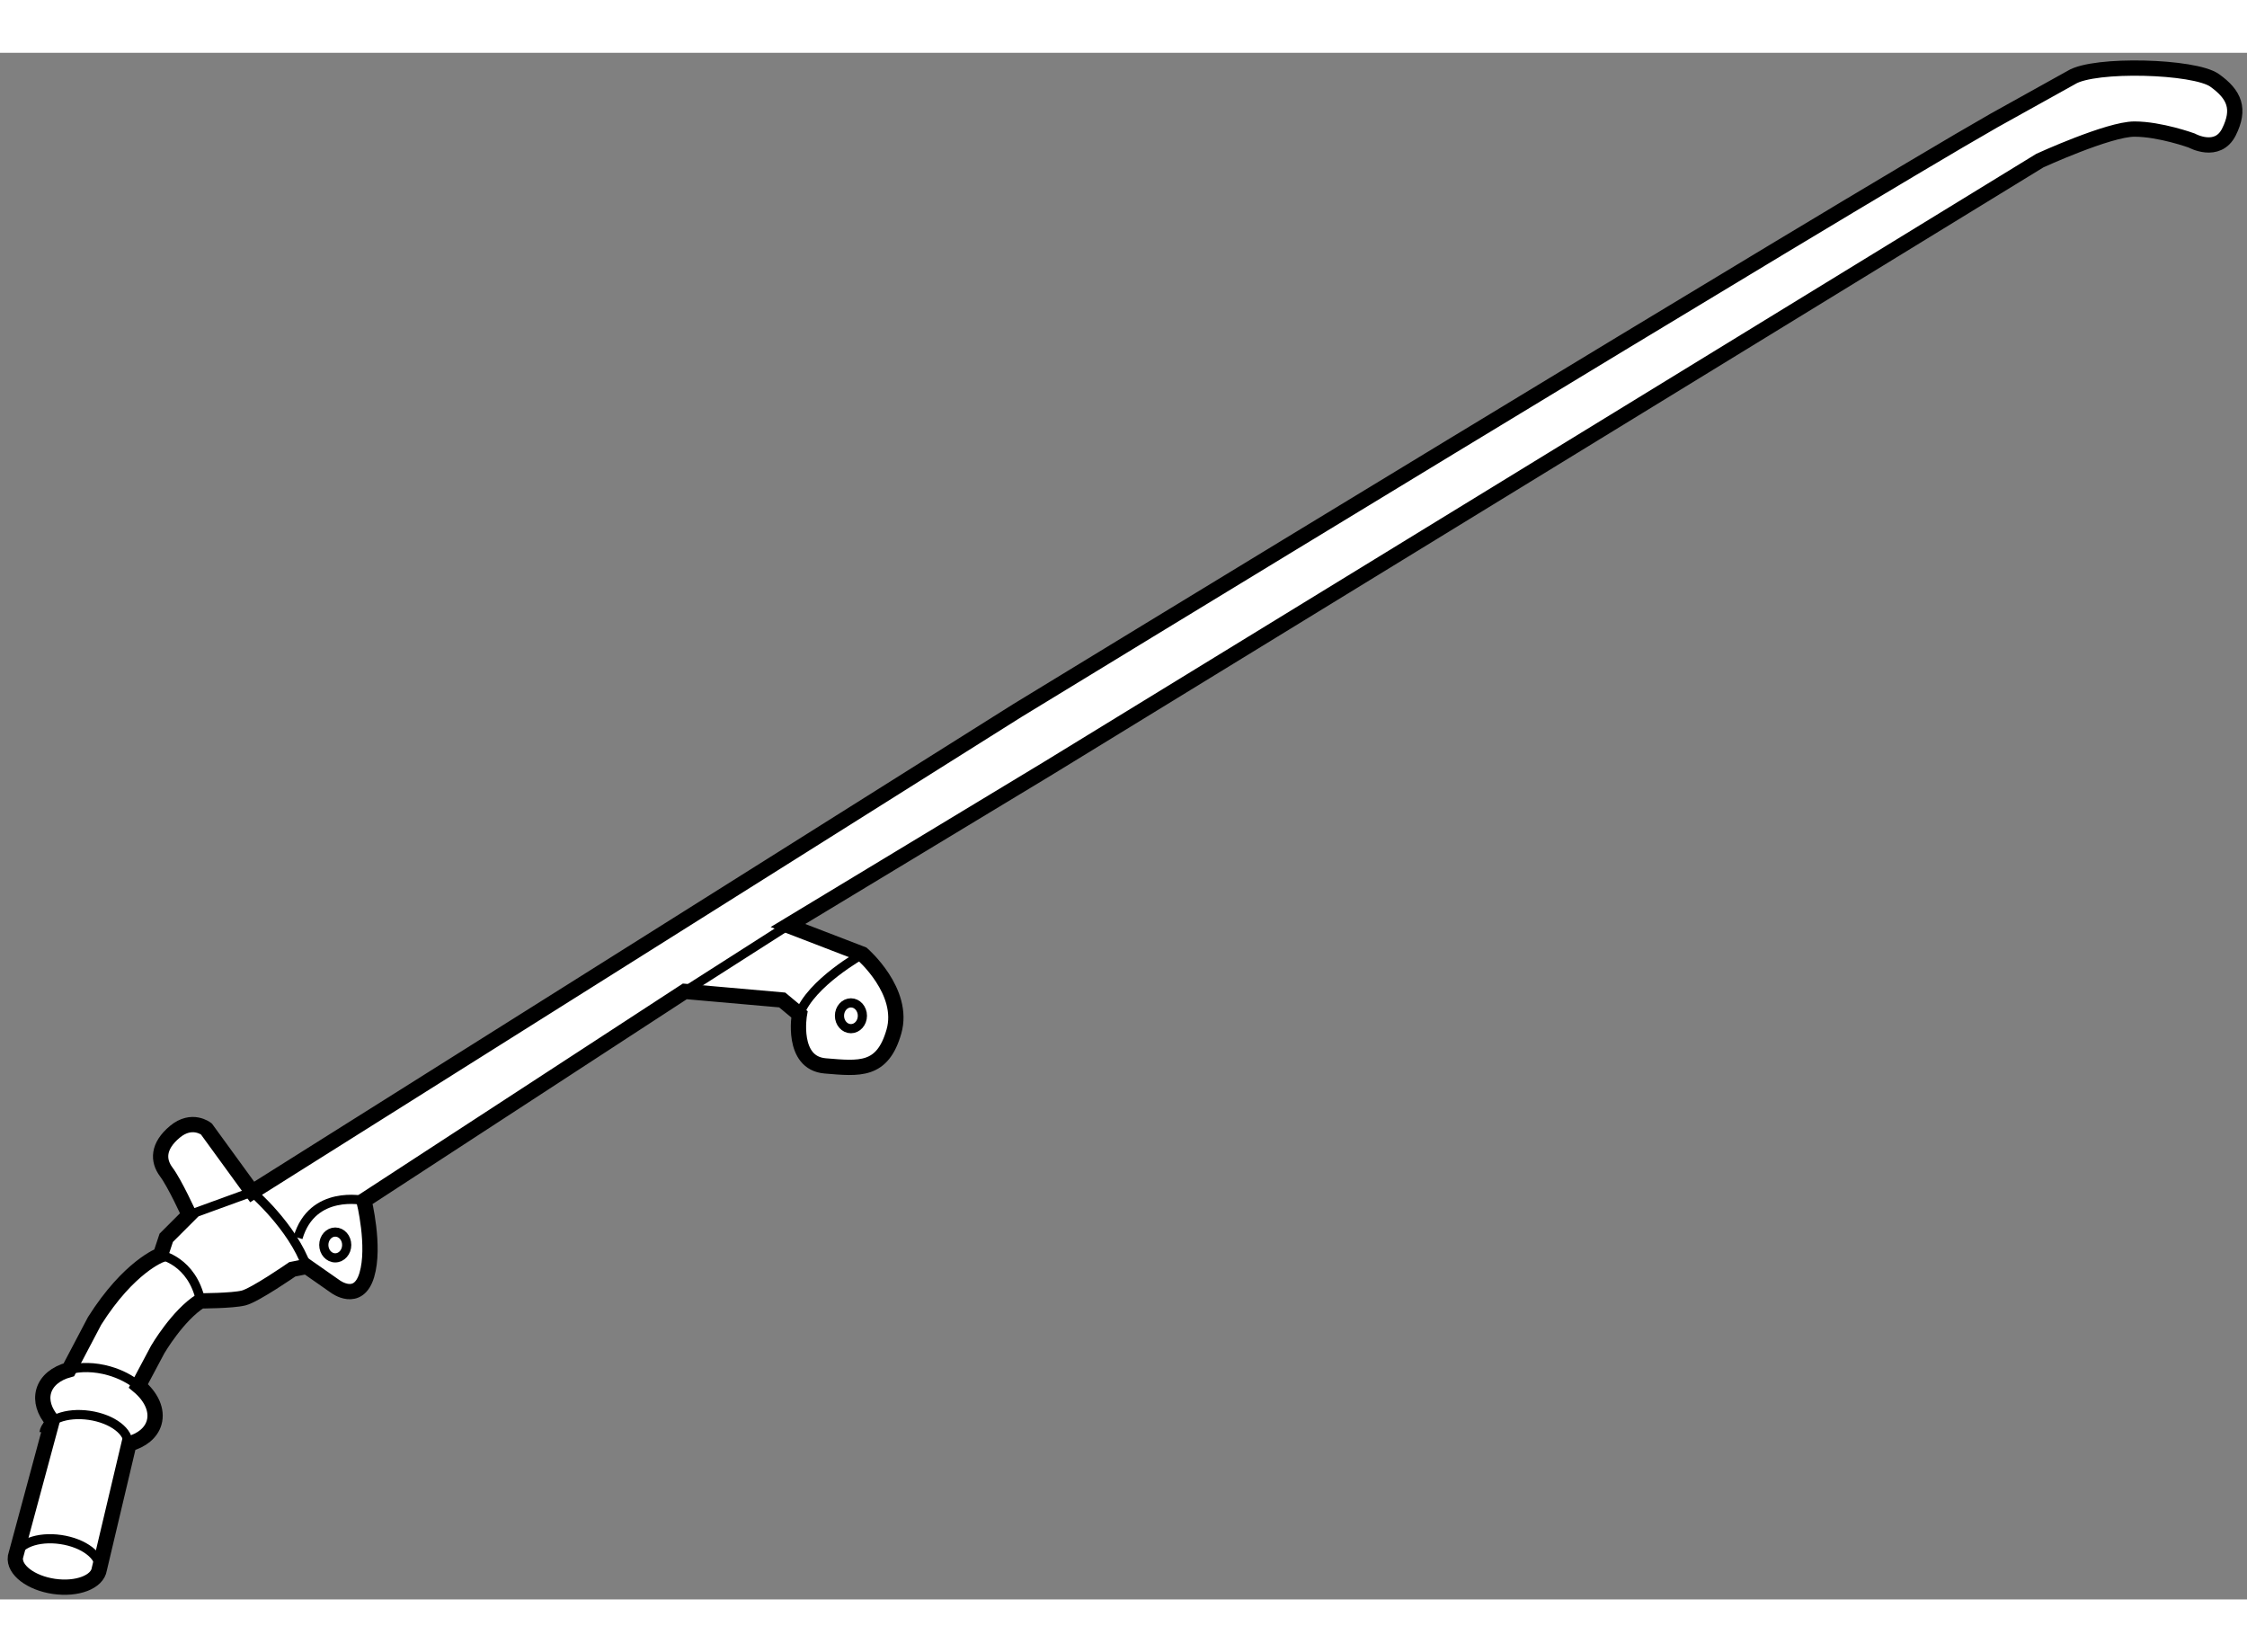 <?xml version="1.0" encoding="utf-8"?>
<!-- Generator: Adobe Illustrator 15.1.0, SVG Export Plug-In . SVG Version: 6.00 Build 0)  -->
<!DOCTYPE svg PUBLIC "-//W3C//DTD SVG 1.1//EN" "http://www.w3.org/Graphics/SVG/1.1/DTD/svg11.dtd">
<svg version="1.1" xmlns="http://www.w3.org/2000/svg" xmlns:xlink="http://www.w3.org/1999/xlink" x="0px" y="0px" width="244.8px"
	 height="180px" viewBox="1.899 5.717 73.531 50.611" enable-background="new 0 0 244.8 180" xml:space="preserve">
	
<rect x="1.899" y="5.717" width="73.531" height="50.611" fill="#808080" stroke="none"/>
	
<g><path fill="#FFFFFF" stroke="#000000" stroke-width="0.5" d="M67.152,7.932c-4.781,2.719-31.968,19.313-31.968,19.313
			l-25.032,15.75l-1.5-2.063c0,0-0.469-0.375-1.031,0.094c-0.562,0.469-0.562,0.938-0.282,1.313c0.282,0.375,0.75,1.406,0.75,1.406
			l-0.75,0.75l-0.187,0.563c0,0-1.031,0.375-2.157,2.156l-0.842,1.6c-0.418,0.114-0.728,0.358-0.824,0.699
			c-0.09,0.318,0.022,0.664,0.278,0.966l-1.203,4.457c-0.062,0.423,0.504,0.856,1.261,0.966c0.758,0.11,1.422-0.144,1.484-0.565
			l0.97-4.098c0.417-0.114,0.728-0.358,0.824-0.698c0.116-0.406-0.098-0.853-0.516-1.201l0.632-1.188c0,0,0.656-1.125,1.406-1.594
			c0,0,1.031,0,1.406-0.094c0.375-0.094,1.593-0.938,1.593-0.938l0.469-0.094l0.938,0.656c0,0,0.75,0.563,1.031-0.375
			c0.282-0.938-0.093-2.438-0.093-2.438l10.5-6.844l3.187,0.281l0.563,0.469c0,0-0.281,1.594,0.843,1.688
			c1.126,0.094,1.875,0.188,2.25-1.125c0.375-1.313-1.031-2.531-1.031-2.531l-2.437-0.938l8.531-5.156L68.652,9.244
			c0,0,2.25-1.031,3.094-1.031c0.843,0,1.875,0.375,1.875,0.375s0.843,0.469,1.218-0.281c0.375-0.75,0.188-1.219-0.469-1.688
			c-0.656-0.469-3.937-0.563-4.688-0.094L67.152,7.932z"></path><path fill="none" stroke="#000000" stroke-width="0.3" d="M5.149,55.336c0.062-0.424-0.504-0.857-1.261-0.967
			c-0.759-0.111-1.422,0.144-1.484,0.565"></path><path fill="none" stroke="#000000" stroke-width="0.3" d="M6.085,51.272c0.062-0.423-0.504-0.857-1.262-0.967
			c-0.759-0.11-1.422,0.144-1.484,0.566"></path><path fill="none" stroke="#000000" stroke-width="0.3" d="M6.427,49.339c-0.253-0.21-0.582-0.384-0.957-0.491
			c-0.475-0.135-0.939-0.138-1.316-0.036"></path><path fill="none" stroke="#000000" stroke-width="0.3" d="M7.152,45.057c0,0,1.031,0.188,1.313,1.5"></path><path fill="none" stroke="#000000" stroke-width="0.3" d="M8.089,43.744l2.062-0.75c0,0,1.313,1.125,1.782,2.438"></path><path fill="none" stroke="#000000" stroke-width="0.3" d="M13.808,43.275c0,0-1.688-0.375-2.156,1.219"></path><ellipse fill="none" stroke="#000000" stroke-width="0.3" cx="12.87" cy="44.729" rx="0.375" ry="0.422"></ellipse><ellipse fill="none" stroke="#000000" stroke-width="0.3" cx="29.745" cy="37.229" rx="0.375" ry="0.422"></ellipse><line fill="none" stroke="#000000" stroke-width="0.3" x1="24.308" y1="36.432" x2="27.684" y2="34.275"></line><path fill="none" stroke="#000000" stroke-width="0.3" d="M30.121,35.213c0,0-1.688,0.938-2.063,1.969"></path></g>


</svg>